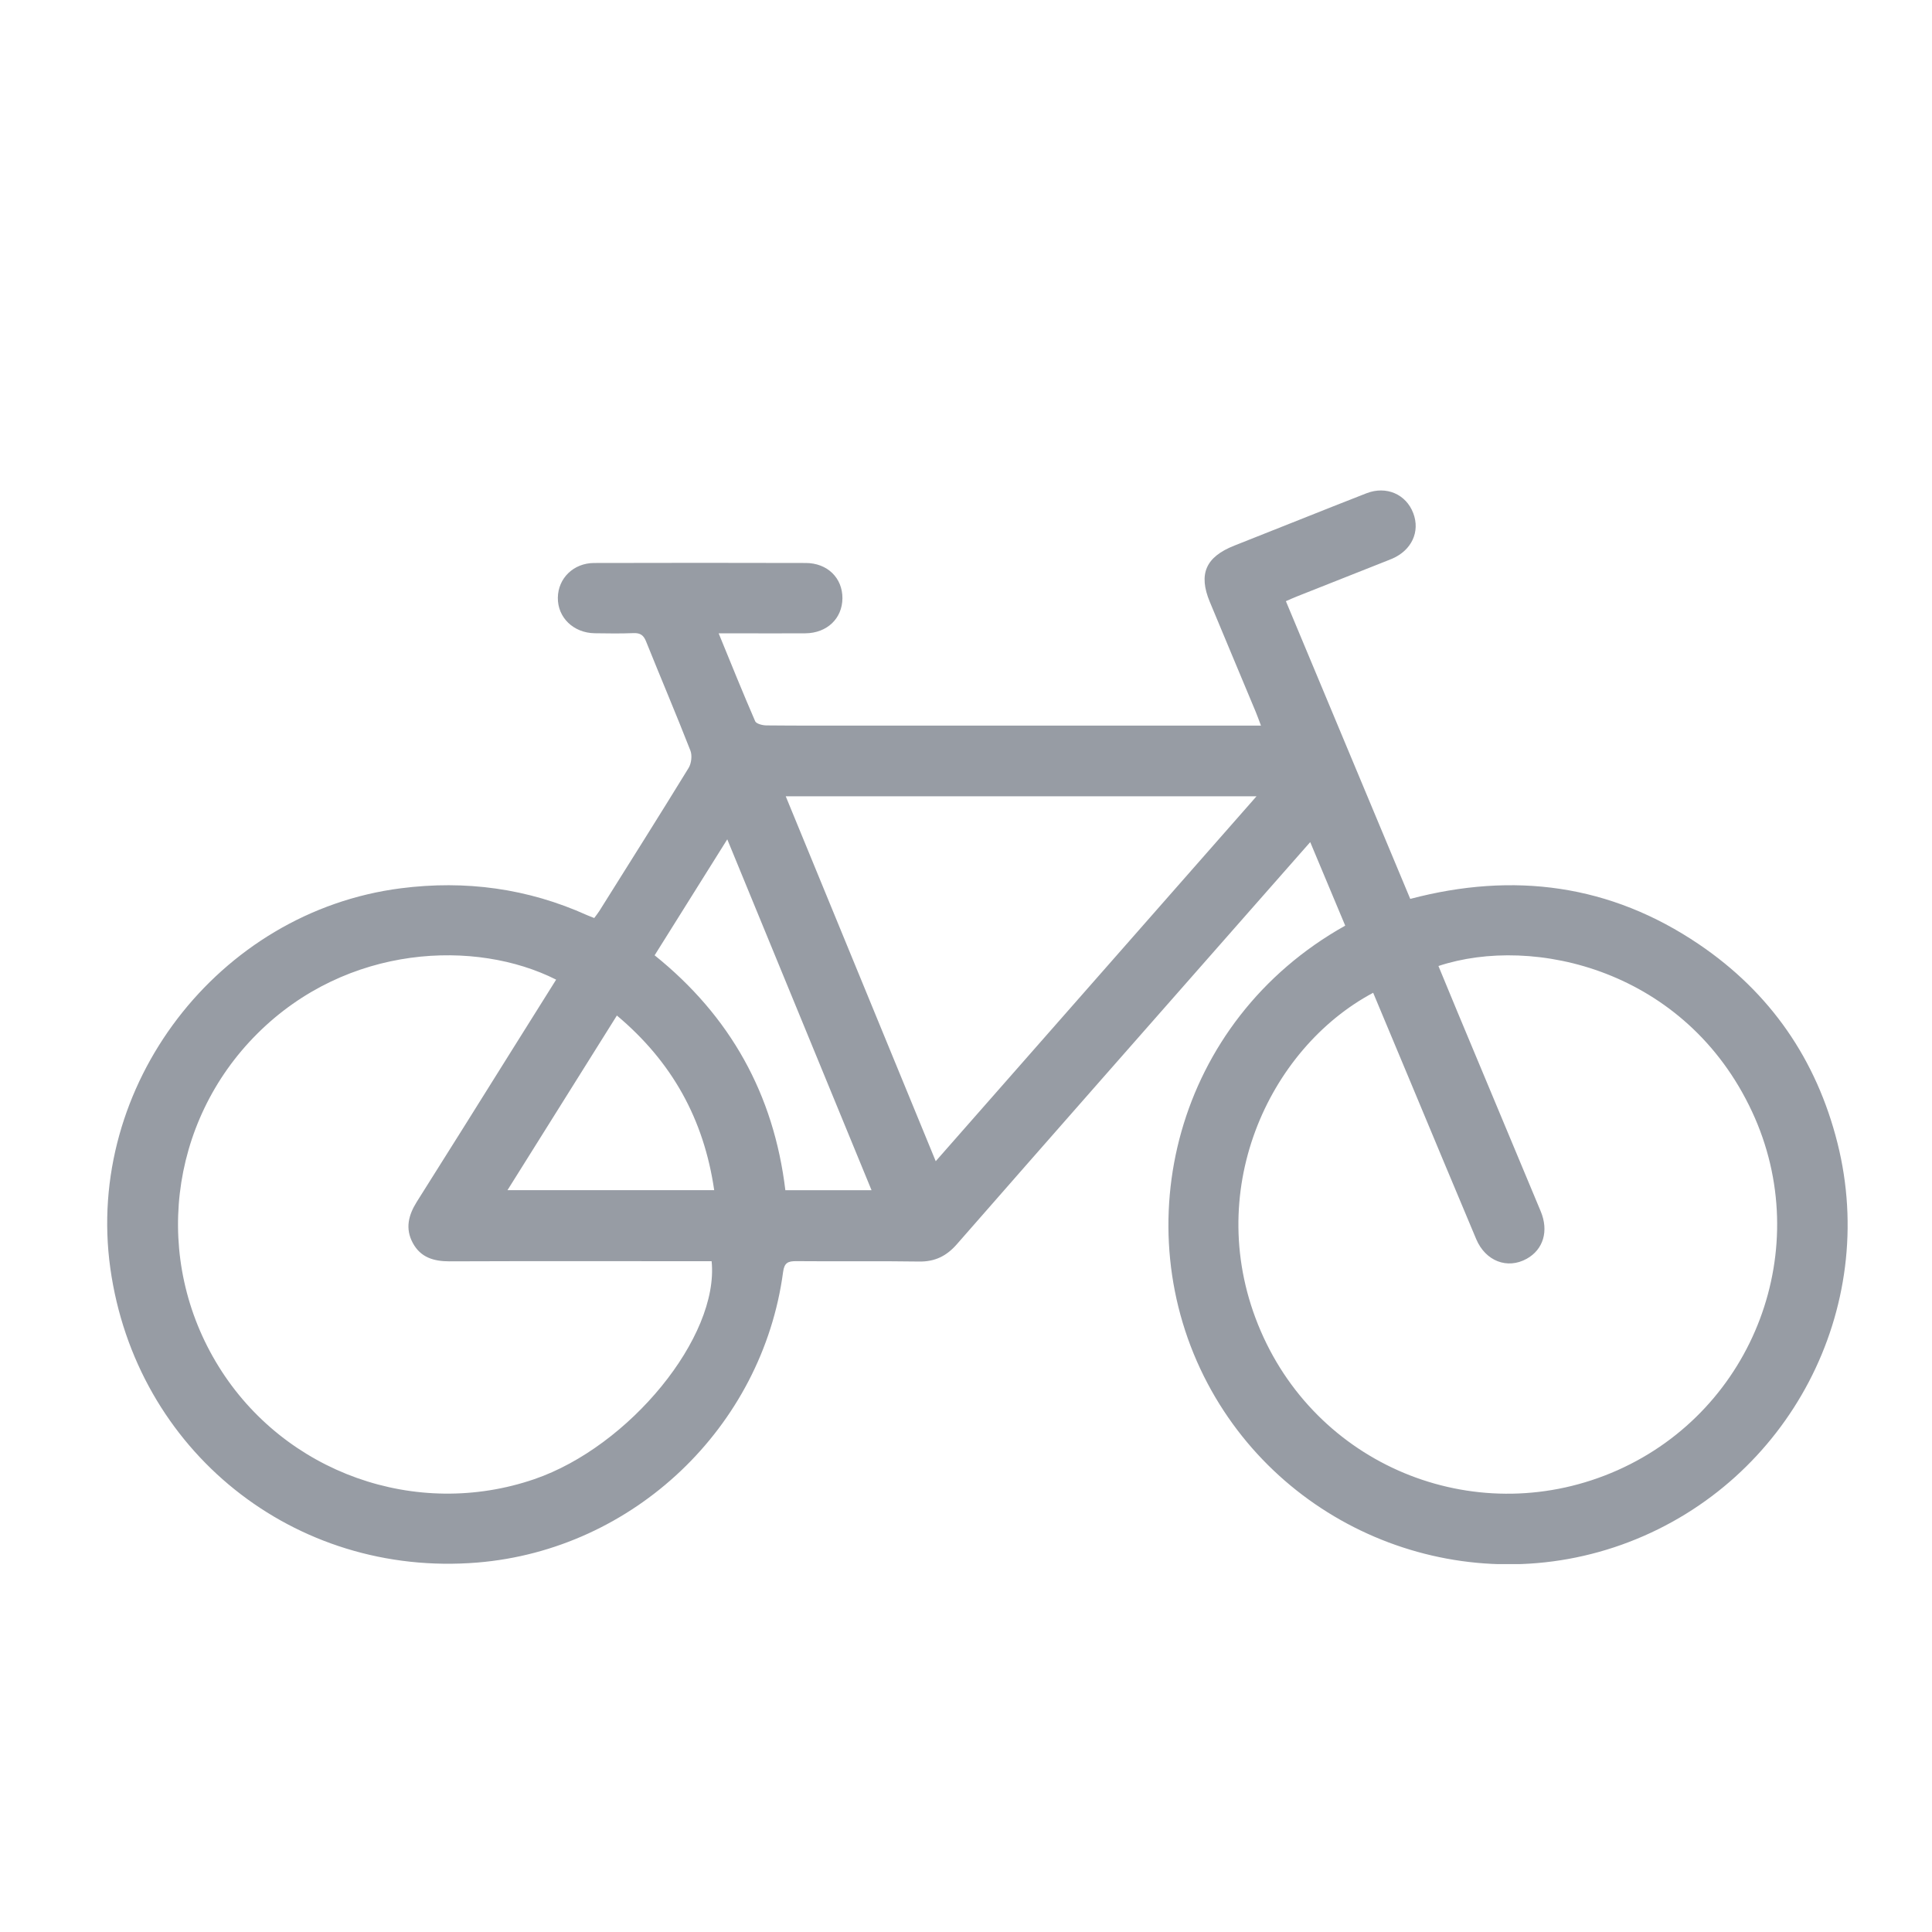 <?xml version="1.0" encoding="UTF-8"?>
<svg xmlns="http://www.w3.org/2000/svg" xmlns:xlink="http://www.w3.org/1999/xlink" id="Ebene_10" viewBox="0 0 300 300">
  <defs>
    <style>.cls-1{clip-path:url(#clippath);}.cls-2{fill:none;}.cls-2,.cls-3{stroke-width:0px;}.cls-3{fill:#979ca4;}</style>
    <clipPath id="clippath">
      <rect class="cls-2" x="16.64" y="76.11" width="270.26" height="166.76"></rect>
    </clipPath>
  </defs>
  <g class="cls-1">
    <path class="cls-3" d="m110.9,184.81c-1.6-11.03-6.56-19.95-15.11-27.12-5.7,9.1-11.28,18.01-16.99,27.12h32.1Zm24.43,0c-7.47-18.17-14.87-36.16-22.4-54.48-3.91,6.25-7.58,12.1-11.28,18.01,11.75,9.44,18.51,21.58,20.3,36.48h13.38Zm-13.32-61.16c7.78,18.92,15.48,37.65,23.29,56.66,16.67-18.96,33.12-37.68,49.81-56.66h-73.1Zm-35.65,28.47c-12.43-6.28-32.43-5.55-46.41,8.39-13.79,13.75-16.29,35.09-5.99,51.69,10.23,16.51,30.65,23.78,49.02,17.48,14.77-5.07,28.71-22.11,27.52-33.84h-2.22c-12.83,0-25.66-.03-38.49.02-2.46,0-4.49-.61-5.7-2.87-1.2-2.24-.66-4.32.64-6.39,4.94-7.81,9.83-15.65,14.73-23.48,2.29-3.66,4.58-7.32,6.89-10.99m126.87,2.03c-16.24,8.65-26.71,31.07-17.46,52.51,9.27,21.49,34.08,31.1,55.4,21.63,21.25-9.45,30.75-34.55,20.9-55.68-10.28-22.05-33.92-27.51-48.7-22.62.99,2.38,1.96,4.76,2.95,7.13,4.31,10.32,8.63,20.64,12.93,30.96,1.28,3.07.4,5.94-2.17,7.37-3,1.67-6.4.38-7.85-3.06-3.42-8.11-6.79-16.23-10.18-24.34-1.93-4.63-3.87-9.25-5.81-13.89m-4.35-10.45c-1.82-4.33-3.58-8.54-5.43-12.96-3.65,4.15-7.14,8.11-10.63,12.08-14.75,16.77-29.51,33.53-44.22,50.34-1.61,1.85-3.41,2.75-5.89,2.71-6.35-.1-12.71,0-19.06-.06-1.28-.01-1.86.24-2.05,1.67-3.23,24.14-23.24,43.14-47.46,45.13-28.47,2.34-53.04-17.35-57.01-45.69-3.96-28.33,16.73-55.38,45.12-59.01,10.03-1.28,19.68.01,28.92,4.18.34.15.69.27,1.1.44.27-.37.55-.71.78-1.07,4.64-7.4,9.31-14.79,13.88-22.24.43-.71.57-1.94.27-2.7-2.22-5.68-4.61-11.29-6.88-16.94-.39-.98-.91-1.33-1.95-1.29-2.01.08-4.03.05-6.04.02-3.3-.06-5.75-2.45-5.71-5.52.04-3.02,2.43-5.38,5.64-5.39,10.95-.03,21.9-.03,32.84,0,3.38,0,5.73,2.33,5.71,5.48-.02,3.14-2.39,5.41-5.76,5.44-3.65.03-7.3,0-10.95,0-.73,0-1.46,0-2.51,0,1.95,4.76,3.75,9.23,5.67,13.65.17.4,1.13.64,1.72.65,4.97.05,9.94.03,14.91.03h61.91c-.34-.9-.56-1.53-.82-2.15-2.37-5.69-4.76-11.36-7.12-17.05-1.81-4.35-.63-7,3.81-8.75,6.84-2.69,13.65-5.45,20.5-8.12,3.1-1.21,6.17.15,7.28,3.09,1.09,2.87-.25,5.75-3.27,7.06-.29.12-.58.24-.87.35-4.62,1.83-9.23,3.65-13.84,5.48-.57.22-1.12.48-1.8.77,6.46,15.47,12.87,30.81,19.31,46.23,16.08-4.24,31.09-2.25,44.83,7.05,11.08,7.5,18.25,17.89,21.51,30.86,6.48,25.74-7.51,52.42-32.37,61.95-24.79,9.5-53-1.14-65.43-24.6-12.92-24.39-5.04-56.32,21.35-71.1"></path>
  </g>
</svg>

